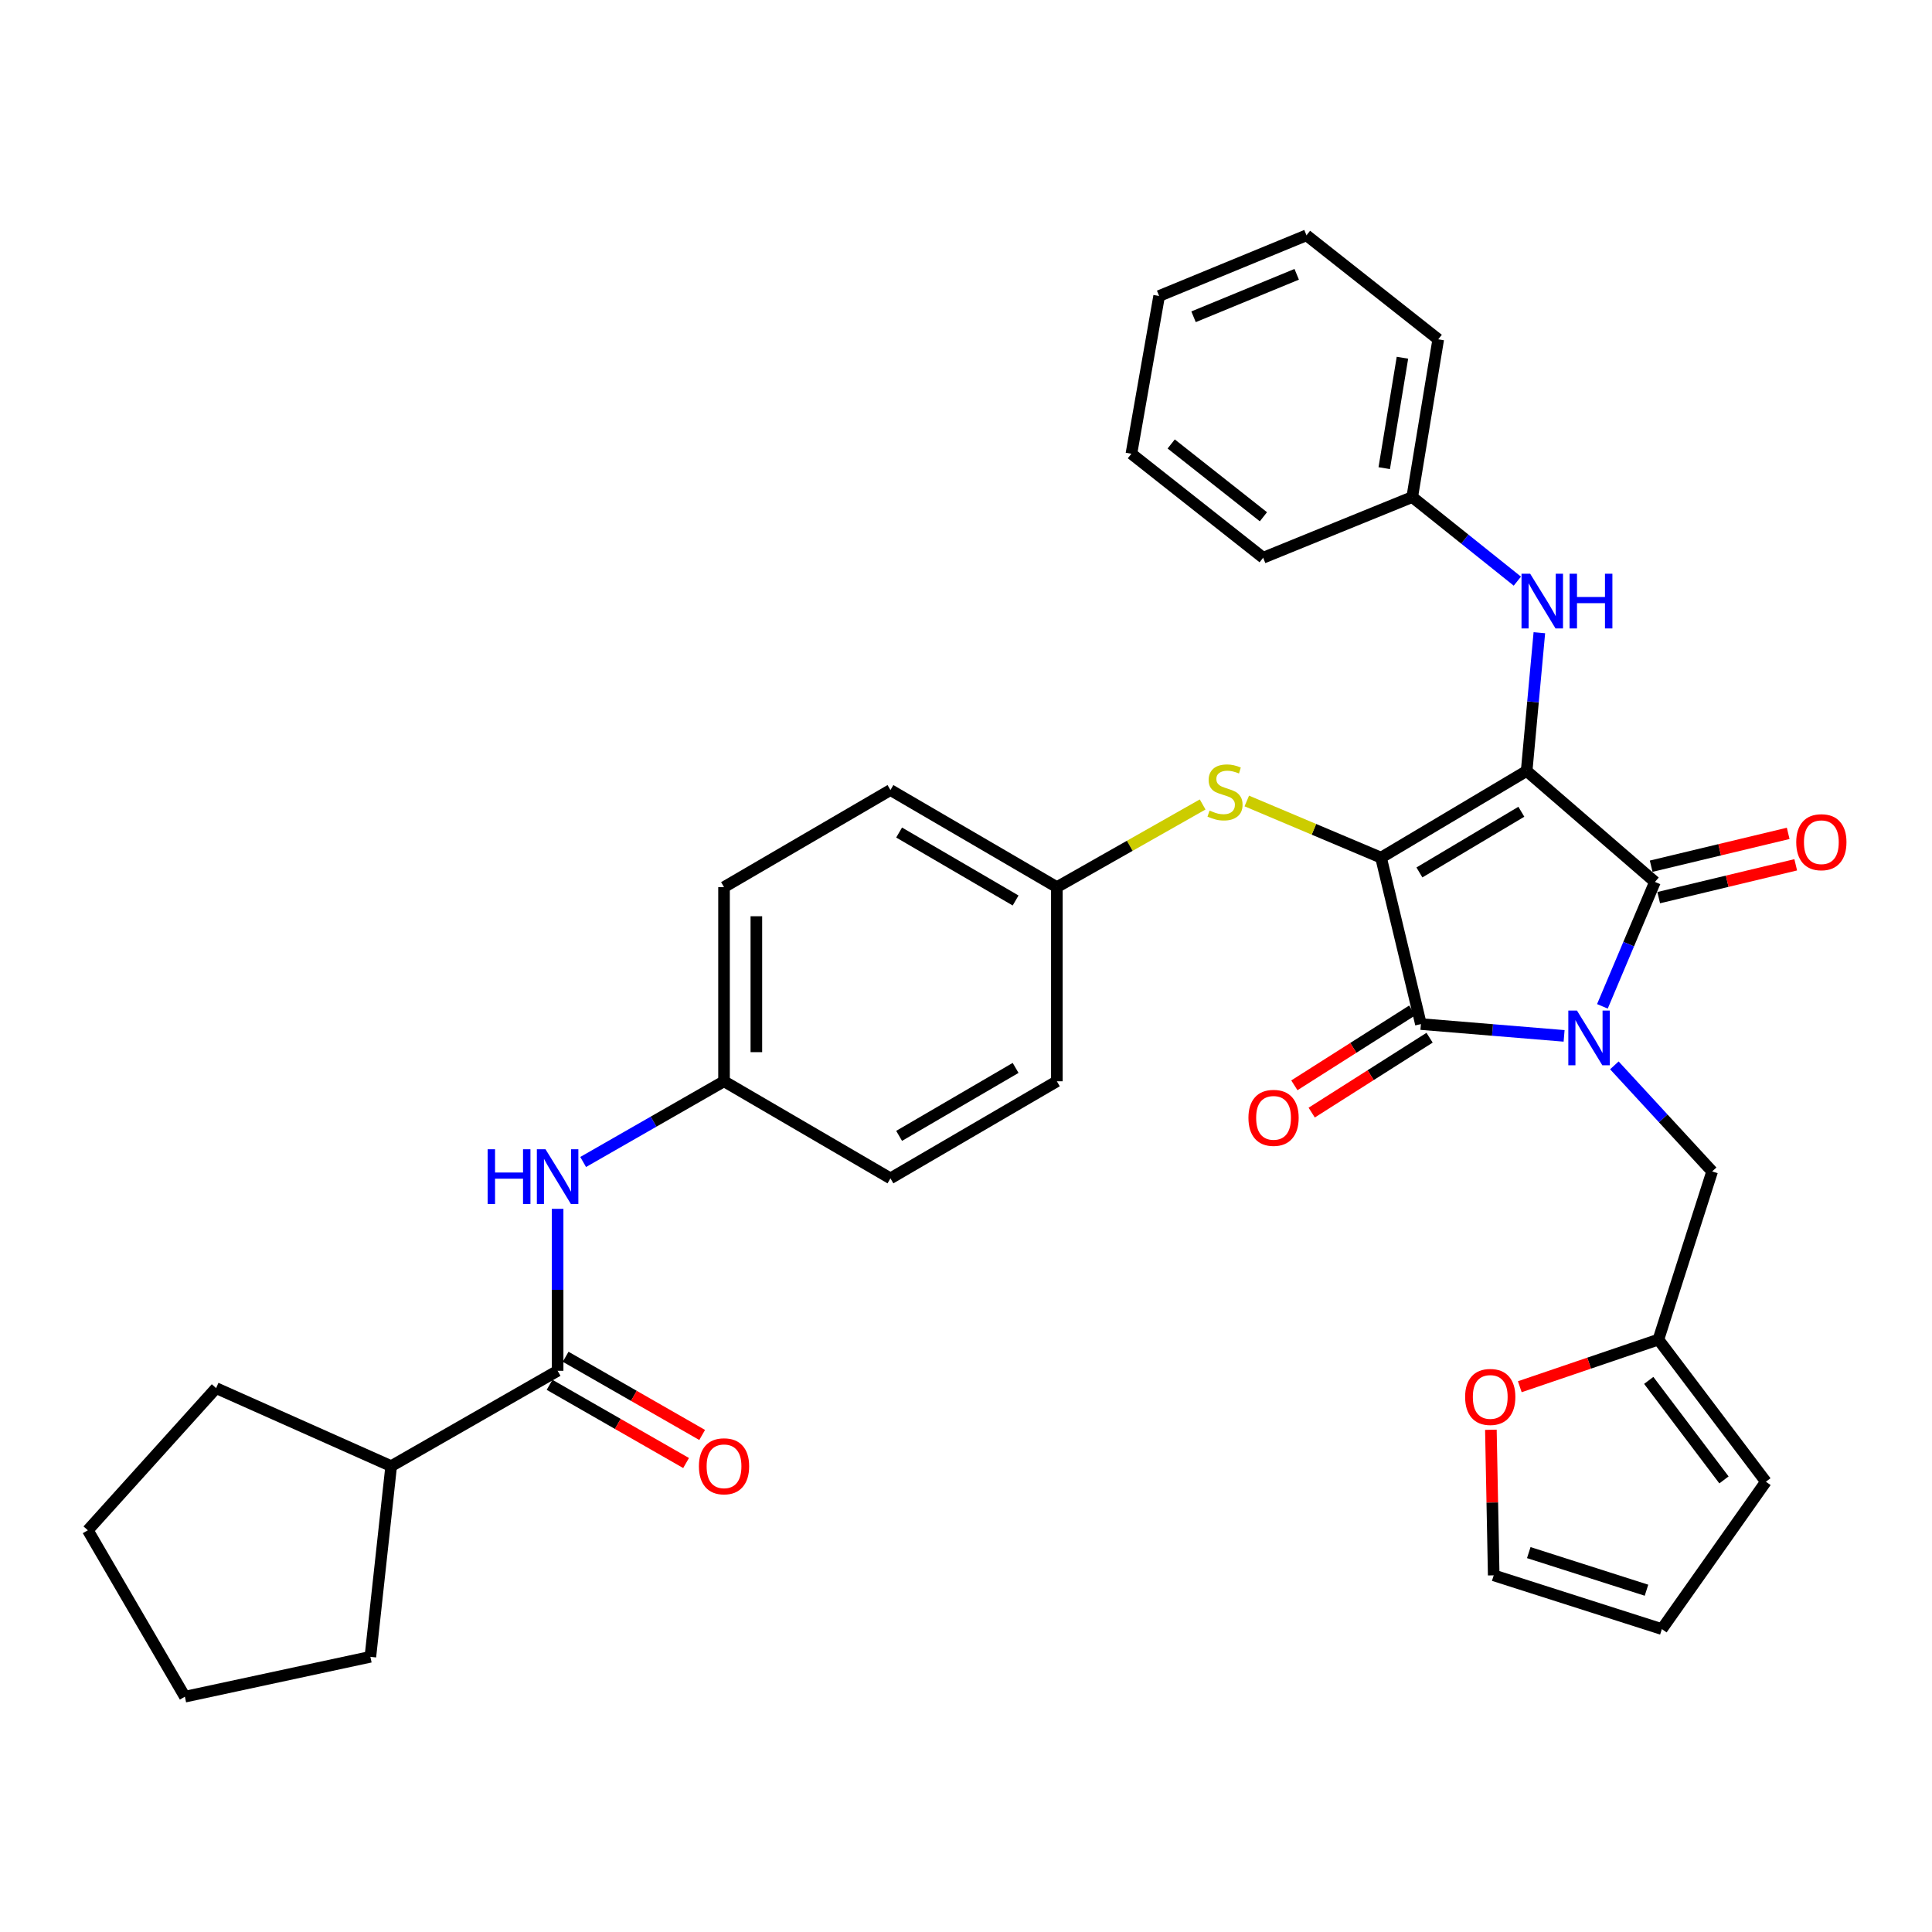 <?xml version='1.0' encoding='iso-8859-1'?>
<svg version='1.1' baseProfile='full'
              xmlns='http://www.w3.org/2000/svg'
                      xmlns:rdkit='http://www.rdkit.org/xml'
                      xmlns:xlink='http://www.w3.org/1999/xlink'
                  xml:space='preserve'
width='1000px' height='1000px' viewBox='0 0 1000 1000'>
<!-- END OF HEADER -->
<rect style='opacity:1.0;fill:#FFFFFF;stroke:none' width='1000' height='1000' x='0' y='0'> </rect>
<path class='bond-0' d='M 288.618,625.689 L 288.618,667.604' style='fill:none;fill-rule:evenodd;stroke:#0000FF;stroke-width:6px;stroke-linecap:butt;stroke-linejoin:miter;stroke-opacity:1' />
<path class='bond-0' d='M 288.618,667.604 L 288.618,709.518' style='fill:none;fill-rule:evenodd;stroke:#000000;stroke-width:6px;stroke-linecap:butt;stroke-linejoin:miter;stroke-opacity:1' />
<path class='bond-1' d='M 301.84,601.442 L 338.298,580.555' style='fill:none;fill-rule:evenodd;stroke:#0000FF;stroke-width:6px;stroke-linecap:butt;stroke-linejoin:miter;stroke-opacity:1' />
<path class='bond-1' d='M 338.298,580.555 L 374.755,559.668' style='fill:none;fill-rule:evenodd;stroke:#000000;stroke-width:6px;stroke-linecap:butt;stroke-linejoin:miter;stroke-opacity:1' />
<path class='bond-2' d='M 284.459,716.778 L 319.786,737.018' style='fill:none;fill-rule:evenodd;stroke:#000000;stroke-width:6px;stroke-linecap:butt;stroke-linejoin:miter;stroke-opacity:1' />
<path class='bond-2' d='M 319.786,737.018 L 355.114,757.257' style='fill:none;fill-rule:evenodd;stroke:#FF0000;stroke-width:6px;stroke-linecap:butt;stroke-linejoin:miter;stroke-opacity:1' />
<path class='bond-2' d='M 292.778,702.258 L 328.105,722.497' style='fill:none;fill-rule:evenodd;stroke:#000000;stroke-width:6px;stroke-linecap:butt;stroke-linejoin:miter;stroke-opacity:1' />
<path class='bond-2' d='M 328.105,722.497 L 363.433,742.737' style='fill:none;fill-rule:evenodd;stroke:#FF0000;stroke-width:6px;stroke-linecap:butt;stroke-linejoin:miter;stroke-opacity:1' />
<path class='bond-3' d='M 288.618,709.518 L 202.472,758.866' style='fill:none;fill-rule:evenodd;stroke:#000000;stroke-width:6px;stroke-linecap:butt;stroke-linejoin:miter;stroke-opacity:1' />
<path class='bond-4' d='M 714.822,443.92 L 790.193,399.053' style='fill:none;fill-rule:evenodd;stroke:#000000;stroke-width:6px;stroke-linecap:butt;stroke-linejoin:miter;stroke-opacity:1' />
<path class='bond-4' d='M 734.688,451.57 L 787.447,420.163' style='fill:none;fill-rule:evenodd;stroke:#000000;stroke-width:6px;stroke-linecap:butt;stroke-linejoin:miter;stroke-opacity:1' />
<path class='bond-5' d='M 714.822,443.92 L 735.461,530.057' style='fill:none;fill-rule:evenodd;stroke:#000000;stroke-width:6px;stroke-linecap:butt;stroke-linejoin:miter;stroke-opacity:1' />
<path class='bond-6' d='M 714.822,443.92 L 680.081,429.253' style='fill:none;fill-rule:evenodd;stroke:#000000;stroke-width:6px;stroke-linecap:butt;stroke-linejoin:miter;stroke-opacity:1' />
<path class='bond-6' d='M 680.081,429.253 L 645.339,414.587' style='fill:none;fill-rule:evenodd;stroke:#CCCC00;stroke-width:6px;stroke-linecap:butt;stroke-linejoin:miter;stroke-opacity:1' />
<path class='bond-7' d='M 790.193,399.053 L 856.592,456.481' style='fill:none;fill-rule:evenodd;stroke:#000000;stroke-width:6px;stroke-linecap:butt;stroke-linejoin:miter;stroke-opacity:1' />
<path class='bond-8' d='M 790.193,399.053 L 793.481,363.271' style='fill:none;fill-rule:evenodd;stroke:#000000;stroke-width:6px;stroke-linecap:butt;stroke-linejoin:miter;stroke-opacity:1' />
<path class='bond-8' d='M 793.481,363.271 L 796.768,327.489' style='fill:none;fill-rule:evenodd;stroke:#0000FF;stroke-width:6px;stroke-linecap:butt;stroke-linejoin:miter;stroke-opacity:1' />
<path class='bond-9' d='M 856.592,456.481 L 842.998,488.682' style='fill:none;fill-rule:evenodd;stroke:#000000;stroke-width:6px;stroke-linecap:butt;stroke-linejoin:miter;stroke-opacity:1' />
<path class='bond-9' d='M 842.998,488.682 L 829.403,520.883' style='fill:none;fill-rule:evenodd;stroke:#0000FF;stroke-width:6px;stroke-linecap:butt;stroke-linejoin:miter;stroke-opacity:1' />
<path class='bond-10' d='M 858.542,464.618 L 894.003,456.121' style='fill:none;fill-rule:evenodd;stroke:#000000;stroke-width:6px;stroke-linecap:butt;stroke-linejoin:miter;stroke-opacity:1' />
<path class='bond-10' d='M 894.003,456.121 L 929.465,447.624' style='fill:none;fill-rule:evenodd;stroke:#FF0000;stroke-width:6px;stroke-linecap:butt;stroke-linejoin:miter;stroke-opacity:1' />
<path class='bond-10' d='M 854.643,448.344 L 890.104,439.847' style='fill:none;fill-rule:evenodd;stroke:#000000;stroke-width:6px;stroke-linecap:butt;stroke-linejoin:miter;stroke-opacity:1' />
<path class='bond-10' d='M 890.104,439.847 L 925.565,431.35' style='fill:none;fill-rule:evenodd;stroke:#FF0000;stroke-width:6px;stroke-linecap:butt;stroke-linejoin:miter;stroke-opacity:1' />
<path class='bond-11' d='M 835.59,551.432 L 860.896,578.881' style='fill:none;fill-rule:evenodd;stroke:#0000FF;stroke-width:6px;stroke-linecap:butt;stroke-linejoin:miter;stroke-opacity:1' />
<path class='bond-11' d='M 860.896,578.881 L 886.203,606.33' style='fill:none;fill-rule:evenodd;stroke:#000000;stroke-width:6px;stroke-linecap:butt;stroke-linejoin:miter;stroke-opacity:1' />
<path class='bond-12' d='M 809.577,536.169 L 772.519,533.113' style='fill:none;fill-rule:evenodd;stroke:#0000FF;stroke-width:6px;stroke-linecap:butt;stroke-linejoin:miter;stroke-opacity:1' />
<path class='bond-12' d='M 772.519,533.113 L 735.461,530.057' style='fill:none;fill-rule:evenodd;stroke:#000000;stroke-width:6px;stroke-linecap:butt;stroke-linejoin:miter;stroke-opacity:1' />
<path class='bond-13' d='M 730.974,522.995 L 700.468,542.376' style='fill:none;fill-rule:evenodd;stroke:#000000;stroke-width:6px;stroke-linecap:butt;stroke-linejoin:miter;stroke-opacity:1' />
<path class='bond-13' d='M 700.468,542.376 L 669.961,561.757' style='fill:none;fill-rule:evenodd;stroke:#FF0000;stroke-width:6px;stroke-linecap:butt;stroke-linejoin:miter;stroke-opacity:1' />
<path class='bond-13' d='M 739.948,537.12 L 709.441,556.501' style='fill:none;fill-rule:evenodd;stroke:#000000;stroke-width:6px;stroke-linecap:butt;stroke-linejoin:miter;stroke-opacity:1' />
<path class='bond-13' d='M 709.441,556.501 L 678.934,575.882' style='fill:none;fill-rule:evenodd;stroke:#FF0000;stroke-width:6px;stroke-linecap:butt;stroke-linejoin:miter;stroke-opacity:1' />
<path class='bond-14' d='M 785.377,300.806 L 758.174,279.044' style='fill:none;fill-rule:evenodd;stroke:#0000FF;stroke-width:6px;stroke-linecap:butt;stroke-linejoin:miter;stroke-opacity:1' />
<path class='bond-14' d='M 758.174,279.044 L 730.971,257.283' style='fill:none;fill-rule:evenodd;stroke:#000000;stroke-width:6px;stroke-linecap:butt;stroke-linejoin:miter;stroke-opacity:1' />
<path class='bond-15' d='M 622.487,416.394 L 584.758,437.786' style='fill:none;fill-rule:evenodd;stroke:#CCCC00;stroke-width:6px;stroke-linecap:butt;stroke-linejoin:miter;stroke-opacity:1' />
<path class='bond-15' d='M 584.758,437.786 L 547.029,459.177' style='fill:none;fill-rule:evenodd;stroke:#000000;stroke-width:6px;stroke-linecap:butt;stroke-linejoin:miter;stroke-opacity:1' />
<path class='bond-16' d='M 547.029,459.177 L 460.892,408.926' style='fill:none;fill-rule:evenodd;stroke:#000000;stroke-width:6px;stroke-linecap:butt;stroke-linejoin:miter;stroke-opacity:1' />
<path class='bond-16' d='M 525.676,466.094 L 465.38,430.919' style='fill:none;fill-rule:evenodd;stroke:#000000;stroke-width:6px;stroke-linecap:butt;stroke-linejoin:miter;stroke-opacity:1' />
<path class='bond-17' d='M 547.029,459.177 L 547.029,559.668' style='fill:none;fill-rule:evenodd;stroke:#000000;stroke-width:6px;stroke-linecap:butt;stroke-linejoin:miter;stroke-opacity:1' />
<path class='bond-18' d='M 374.755,559.668 L 460.892,609.919' style='fill:none;fill-rule:evenodd;stroke:#000000;stroke-width:6px;stroke-linecap:butt;stroke-linejoin:miter;stroke-opacity:1' />
<path class='bond-19' d='M 374.755,559.668 L 374.755,459.177' style='fill:none;fill-rule:evenodd;stroke:#000000;stroke-width:6px;stroke-linecap:butt;stroke-linejoin:miter;stroke-opacity:1' />
<path class='bond-19' d='M 391.49,544.595 L 391.49,474.25' style='fill:none;fill-rule:evenodd;stroke:#000000;stroke-width:6px;stroke-linecap:butt;stroke-linejoin:miter;stroke-opacity:1' />
<path class='bond-20' d='M 460.892,408.926 L 374.755,459.177' style='fill:none;fill-rule:evenodd;stroke:#000000;stroke-width:6px;stroke-linecap:butt;stroke-linejoin:miter;stroke-opacity:1' />
<path class='bond-21' d='M 730.971,257.283 L 744.433,175.636' style='fill:none;fill-rule:evenodd;stroke:#000000;stroke-width:6px;stroke-linecap:butt;stroke-linejoin:miter;stroke-opacity:1' />
<path class='bond-21' d='M 716.478,242.313 L 725.902,185.16' style='fill:none;fill-rule:evenodd;stroke:#000000;stroke-width:6px;stroke-linecap:butt;stroke-linejoin:miter;stroke-opacity:1' />
<path class='bond-22' d='M 730.971,257.283 L 653.806,288.688' style='fill:none;fill-rule:evenodd;stroke:#000000;stroke-width:6px;stroke-linecap:butt;stroke-linejoin:miter;stroke-opacity:1' />
<path class='bond-23' d='M 744.433,175.636 L 676.239,121.797' style='fill:none;fill-rule:evenodd;stroke:#000000;stroke-width:6px;stroke-linecap:butt;stroke-linejoin:miter;stroke-opacity:1' />
<path class='bond-24' d='M 653.806,288.688 L 585.612,234.858' style='fill:none;fill-rule:evenodd;stroke:#000000;stroke-width:6px;stroke-linecap:butt;stroke-linejoin:miter;stroke-opacity:1' />
<path class='bond-24' d='M 653.945,267.478 L 606.21,229.797' style='fill:none;fill-rule:evenodd;stroke:#000000;stroke-width:6px;stroke-linecap:butt;stroke-linejoin:miter;stroke-opacity:1' />
<path class='bond-25' d='M 858.387,693.36 L 822.516,705.563' style='fill:none;fill-rule:evenodd;stroke:#000000;stroke-width:6px;stroke-linecap:butt;stroke-linejoin:miter;stroke-opacity:1' />
<path class='bond-25' d='M 822.516,705.563 L 786.646,717.766' style='fill:none;fill-rule:evenodd;stroke:#FF0000;stroke-width:6px;stroke-linecap:butt;stroke-linejoin:miter;stroke-opacity:1' />
<path class='bond-26' d='M 858.387,693.36 L 914.02,766.936' style='fill:none;fill-rule:evenodd;stroke:#000000;stroke-width:6px;stroke-linecap:butt;stroke-linejoin:miter;stroke-opacity:1' />
<path class='bond-26' d='M 853.383,714.489 L 892.327,765.993' style='fill:none;fill-rule:evenodd;stroke:#000000;stroke-width:6px;stroke-linecap:butt;stroke-linejoin:miter;stroke-opacity:1' />
<path class='bond-27' d='M 858.387,693.36 L 886.203,606.33' style='fill:none;fill-rule:evenodd;stroke:#000000;stroke-width:6px;stroke-linecap:butt;stroke-linejoin:miter;stroke-opacity:1' />
<path class='bond-28' d='M 771.679,740.042 L 772.411,777.717' style='fill:none;fill-rule:evenodd;stroke:#FF0000;stroke-width:6px;stroke-linecap:butt;stroke-linejoin:miter;stroke-opacity:1' />
<path class='bond-28' d='M 772.411,777.717 L 773.142,815.392' style='fill:none;fill-rule:evenodd;stroke:#000000;stroke-width:6px;stroke-linecap:butt;stroke-linejoin:miter;stroke-opacity:1' />
<path class='bond-29' d='M 914.02,766.936 L 860.181,843.209' style='fill:none;fill-rule:evenodd;stroke:#000000;stroke-width:6px;stroke-linecap:butt;stroke-linejoin:miter;stroke-opacity:1' />
<path class='bond-30' d='M 773.142,815.392 L 860.181,843.209' style='fill:none;fill-rule:evenodd;stroke:#000000;stroke-width:6px;stroke-linecap:butt;stroke-linejoin:miter;stroke-opacity:1' />
<path class='bond-30' d='M 791.292,803.624 L 852.22,823.096' style='fill:none;fill-rule:evenodd;stroke:#000000;stroke-width:6px;stroke-linecap:butt;stroke-linejoin:miter;stroke-opacity:1' />
<path class='bond-31' d='M 676.239,121.797 L 599.966,153.202' style='fill:none;fill-rule:evenodd;stroke:#000000;stroke-width:6px;stroke-linecap:butt;stroke-linejoin:miter;stroke-opacity:1' />
<path class='bond-31' d='M 671.17,141.982 L 617.779,163.966' style='fill:none;fill-rule:evenodd;stroke:#000000;stroke-width:6px;stroke-linecap:butt;stroke-linejoin:miter;stroke-opacity:1' />
<path class='bond-32' d='M 585.612,234.858 L 599.966,153.202' style='fill:none;fill-rule:evenodd;stroke:#000000;stroke-width:6px;stroke-linecap:butt;stroke-linejoin:miter;stroke-opacity:1' />
<path class='bond-33' d='M 547.029,559.668 L 460.892,609.919' style='fill:none;fill-rule:evenodd;stroke:#000000;stroke-width:6px;stroke-linecap:butt;stroke-linejoin:miter;stroke-opacity:1' />
<path class='bond-33' d='M 525.676,552.751 L 465.38,587.926' style='fill:none;fill-rule:evenodd;stroke:#000000;stroke-width:6px;stroke-linecap:butt;stroke-linejoin:miter;stroke-opacity:1' />
<path class='bond-34' d='M 202.472,758.866 L 111.854,718.489' style='fill:none;fill-rule:evenodd;stroke:#000000;stroke-width:6px;stroke-linecap:butt;stroke-linejoin:miter;stroke-opacity:1' />
<path class='bond-35' d='M 202.472,758.866 L 191.706,857.564' style='fill:none;fill-rule:evenodd;stroke:#000000;stroke-width:6px;stroke-linecap:butt;stroke-linejoin:miter;stroke-opacity:1' />
<path class='bond-36' d='M 111.854,718.489 L 45.455,792.066' style='fill:none;fill-rule:evenodd;stroke:#000000;stroke-width:6px;stroke-linecap:butt;stroke-linejoin:miter;stroke-opacity:1' />
<path class='bond-37' d='M 191.706,857.564 L 95.696,878.203' style='fill:none;fill-rule:evenodd;stroke:#000000;stroke-width:6px;stroke-linecap:butt;stroke-linejoin:miter;stroke-opacity:1' />
<path class='bond-38' d='M 95.696,878.203 L 45.455,792.066' style='fill:none;fill-rule:evenodd;stroke:#000000;stroke-width:6px;stroke-linecap:butt;stroke-linejoin:miter;stroke-opacity:1' />
<path  class='atom-0' d='M 252.398 594.857
L 256.238 594.857
L 256.238 606.897
L 270.718 606.897
L 270.718 594.857
L 274.558 594.857
L 274.558 623.177
L 270.718 623.177
L 270.718 610.097
L 256.238 610.097
L 256.238 623.177
L 252.398 623.177
L 252.398 594.857
' fill='#0000FF'/>
<path  class='atom-0' d='M 282.358 594.857
L 291.638 609.857
Q 292.558 611.337, 294.038 614.017
Q 295.518 616.697, 295.598 616.857
L 295.598 594.857
L 299.358 594.857
L 299.358 623.177
L 295.478 623.177
L 285.518 606.777
Q 284.358 604.857, 283.118 602.657
Q 281.918 600.457, 281.558 599.777
L 281.558 623.177
L 277.878 623.177
L 277.878 594.857
L 282.358 594.857
' fill='#0000FF'/>
<path  class='atom-2' d='M 361.755 758.946
Q 361.755 752.146, 365.115 748.346
Q 368.475 744.546, 374.755 744.546
Q 381.035 744.546, 384.395 748.346
Q 387.755 752.146, 387.755 758.946
Q 387.755 765.826, 384.355 769.746
Q 380.955 773.626, 374.755 773.626
Q 368.515 773.626, 365.115 769.746
Q 361.755 765.866, 361.755 758.946
M 374.755 770.426
Q 379.075 770.426, 381.395 767.546
Q 383.755 764.626, 383.755 758.946
Q 383.755 753.386, 381.395 750.586
Q 379.075 747.746, 374.755 747.746
Q 370.435 747.746, 368.075 750.546
Q 365.755 753.346, 365.755 758.946
Q 365.755 764.666, 368.075 767.546
Q 370.435 770.426, 374.755 770.426
' fill='#FF0000'/>
<path  class='atom-6' d='M 816.24 523.075
L 825.52 538.075
Q 826.44 539.555, 827.92 542.235
Q 829.4 544.915, 829.48 545.075
L 829.48 523.075
L 833.24 523.075
L 833.24 551.395
L 829.36 551.395
L 819.4 534.995
Q 818.24 533.075, 817 530.875
Q 815.8 528.675, 815.44 527.995
L 815.44 551.395
L 811.76 551.395
L 811.76 523.075
L 816.24 523.075
' fill='#0000FF'/>
<path  class='atom-8' d='M 792.012 296.962
L 801.292 311.962
Q 802.212 313.442, 803.692 316.122
Q 805.172 318.802, 805.252 318.962
L 805.252 296.962
L 809.012 296.962
L 809.012 325.282
L 805.132 325.282
L 795.172 308.882
Q 794.012 306.962, 792.772 304.762
Q 791.572 302.562, 791.212 301.882
L 791.212 325.282
L 787.532 325.282
L 787.532 296.962
L 792.012 296.962
' fill='#0000FF'/>
<path  class='atom-8' d='M 812.412 296.962
L 816.252 296.962
L 816.252 309.002
L 830.732 309.002
L 830.732 296.962
L 834.572 296.962
L 834.572 325.282
L 830.732 325.282
L 830.732 312.202
L 816.252 312.202
L 816.252 325.282
L 812.412 325.282
L 812.412 296.962
' fill='#0000FF'/>
<path  class='atom-9' d='M 626.068 419.548
Q 626.388 419.668, 627.708 420.228
Q 629.028 420.788, 630.468 421.148
Q 631.948 421.468, 633.388 421.468
Q 636.068 421.468, 637.628 420.188
Q 639.188 418.868, 639.188 416.588
Q 639.188 415.028, 638.388 414.068
Q 637.628 413.108, 636.428 412.588
Q 635.228 412.068, 633.228 411.468
Q 630.708 410.708, 629.188 409.988
Q 627.708 409.268, 626.628 407.748
Q 625.588 406.228, 625.588 403.668
Q 625.588 400.108, 627.988 397.908
Q 630.428 395.708, 635.228 395.708
Q 638.508 395.708, 642.228 397.268
L 641.308 400.348
Q 637.908 398.948, 635.348 398.948
Q 632.588 398.948, 631.068 400.108
Q 629.548 401.228, 629.588 403.188
Q 629.588 404.708, 630.348 405.628
Q 631.148 406.548, 632.268 407.068
Q 633.428 407.588, 635.348 408.188
Q 637.908 408.988, 639.428 409.788
Q 640.948 410.588, 642.028 412.228
Q 643.148 413.828, 643.148 416.588
Q 643.148 420.508, 640.508 422.628
Q 637.908 424.708, 633.548 424.708
Q 631.028 424.708, 629.108 424.148
Q 627.228 423.628, 624.988 422.708
L 626.068 419.548
' fill='#CCCC00'/>
<path  class='atom-10' d='M 646.189 578.593
Q 646.189 571.793, 649.549 567.993
Q 652.909 564.193, 659.189 564.193
Q 665.469 564.193, 668.829 567.993
Q 672.189 571.793, 672.189 578.593
Q 672.189 585.473, 668.789 589.393
Q 665.389 593.273, 659.189 593.273
Q 652.949 593.273, 649.549 589.393
Q 646.189 585.513, 646.189 578.593
M 659.189 590.073
Q 663.509 590.073, 665.829 587.193
Q 668.189 584.273, 668.189 578.593
Q 668.189 573.033, 665.829 570.233
Q 663.509 567.393, 659.189 567.393
Q 654.869 567.393, 652.509 570.193
Q 650.189 572.993, 650.189 578.593
Q 650.189 584.313, 652.509 587.193
Q 654.869 590.073, 659.189 590.073
' fill='#FF0000'/>
<path  class='atom-11' d='M 929.729 435.921
Q 929.729 429.121, 933.089 425.321
Q 936.449 421.521, 942.729 421.521
Q 949.009 421.521, 952.369 425.321
Q 955.729 429.121, 955.729 435.921
Q 955.729 442.801, 952.329 446.721
Q 948.929 450.601, 942.729 450.601
Q 936.489 450.601, 933.089 446.721
Q 929.729 442.841, 929.729 435.921
M 942.729 447.401
Q 947.049 447.401, 949.369 444.521
Q 951.729 441.601, 951.729 435.921
Q 951.729 430.361, 949.369 427.561
Q 947.049 424.721, 942.729 424.721
Q 938.409 424.721, 936.049 427.521
Q 933.729 430.321, 933.729 435.921
Q 933.729 441.641, 936.049 444.521
Q 938.409 447.401, 942.729 447.401
' fill='#FF0000'/>
<path  class='atom-19' d='M 758.348 723.051
Q 758.348 716.251, 761.708 712.451
Q 765.068 708.651, 771.348 708.651
Q 777.628 708.651, 780.988 712.451
Q 784.348 716.251, 784.348 723.051
Q 784.348 729.931, 780.948 733.851
Q 777.548 737.731, 771.348 737.731
Q 765.108 737.731, 761.708 733.851
Q 758.348 729.971, 758.348 723.051
M 771.348 734.531
Q 775.668 734.531, 777.988 731.651
Q 780.348 728.731, 780.348 723.051
Q 780.348 717.491, 777.988 714.691
Q 775.668 711.851, 771.348 711.851
Q 767.028 711.851, 764.668 714.651
Q 762.348 717.451, 762.348 723.051
Q 762.348 728.771, 764.668 731.651
Q 767.028 734.531, 771.348 734.531
' fill='#FF0000'/>
</svg>
